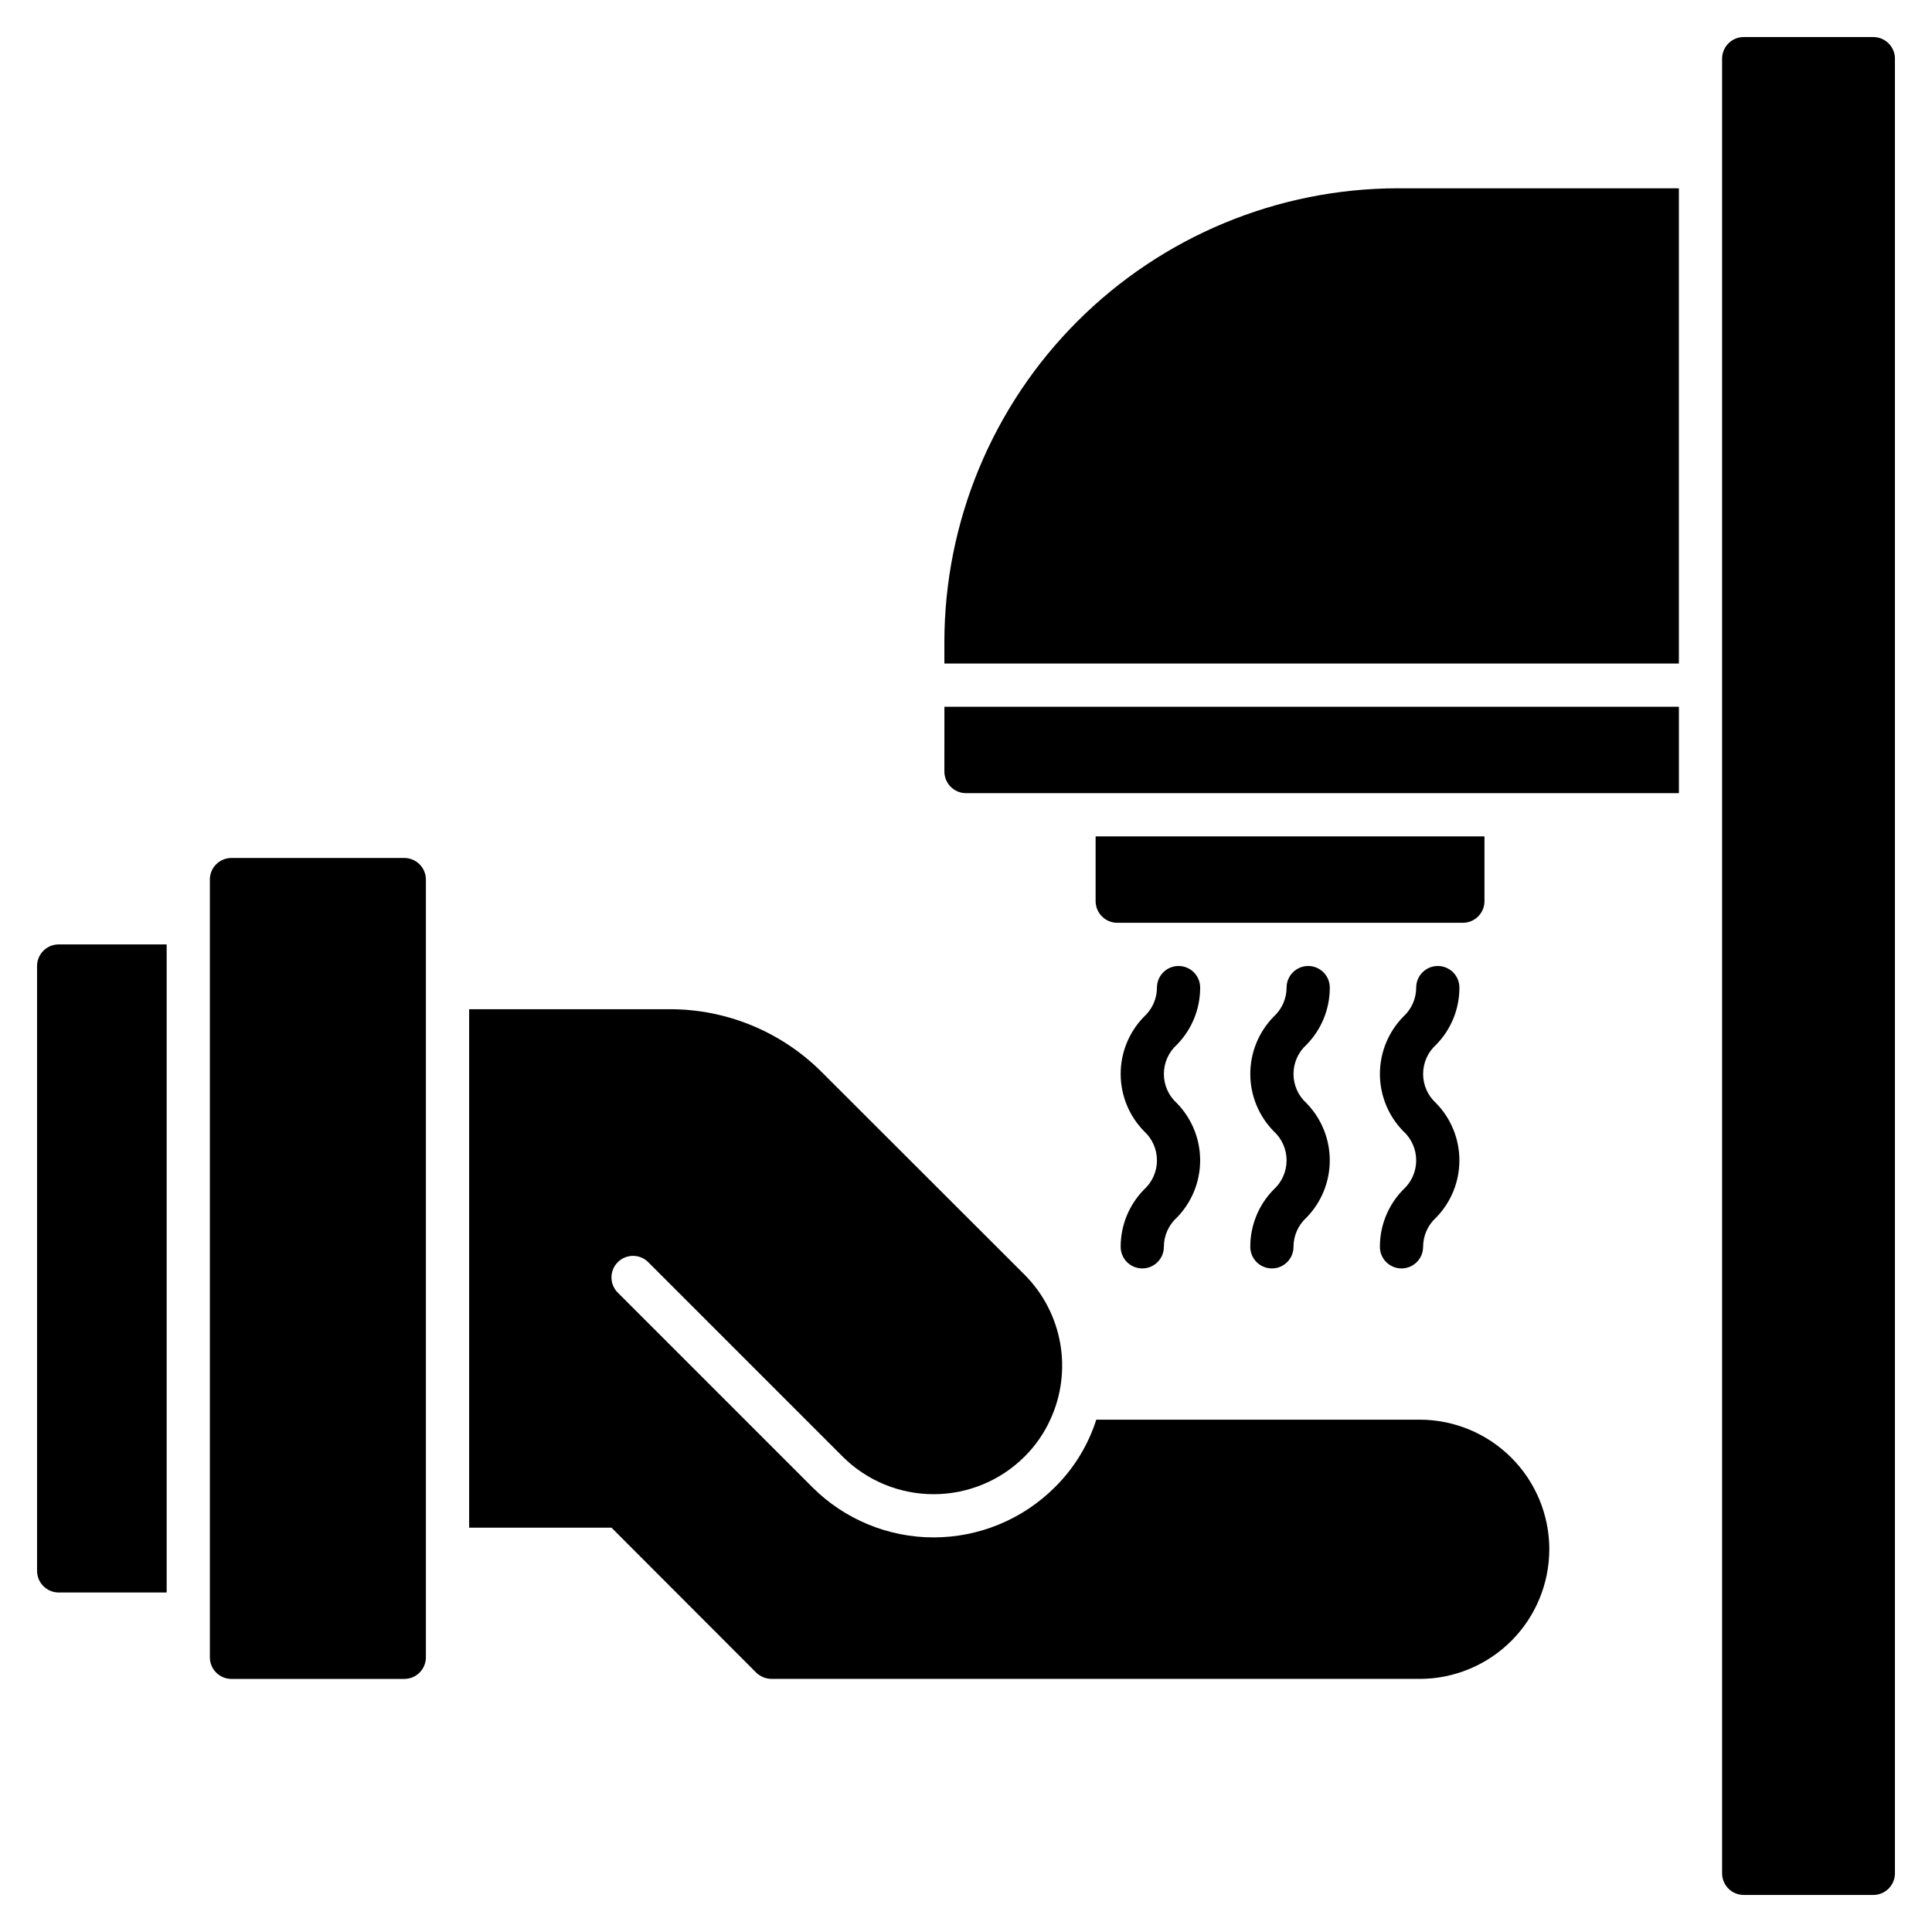 <?xml version="1.0" encoding="UTF-8"?>
<!-- Uploaded to: SVG Repo, www.svgrepo.com, Generator: SVG Repo Mixer Tools -->
<svg fill="#000000" width="800px" height="800px" version="1.1" viewBox="144 144 512 512" xmlns="http://www.w3.org/2000/svg">
 <path d="m554.58 554.58c-0.008 9.105-3.629 17.84-10.07 24.281-6.441 6.438-15.176 10.059-24.281 10.066h-171.75c-1.52-0.012-2.973-0.605-4.066-1.66l-38.355-38.414h-37.73v-137.4h53.074c15.191-0.039 29.766 6 40.477 16.773l53.645 53.586h-0.004c4.926 4.941 8.223 11.27 9.438 18.141 1.219 6.867 0.305 13.945-2.621 20.277-1.664 3.648-3.973 6.965-6.816 9.789-6.398 6.379-15.066 9.961-24.102 9.961s-17.703-3.582-24.102-9.961l-51.527-51.527c-2.227-2.227-5.844-2.227-8.07 0-2.231 2.231-2.231 5.844 0 8.074l51.527 51.527h-0.004c8.531 8.539 20.105 13.336 32.176 13.336 12.07 0 23.645-4.797 32.176-13.336 5.031-4.988 8.781-11.117 10.934-17.863h85.707c9.105 0.008 17.84 3.629 24.281 10.066 6.441 6.441 10.062 15.176 10.07 24.285zm-400.76-154.58v160.3c0.008 3.16 2.566 5.715 5.723 5.727h28.625v-171.75h-28.625c-3.156 0.008-5.715 2.566-5.723 5.727zm486.63-246.18h-34.352c-3.16 0-5.723 2.562-5.723 5.723v480.91c0 1.52 0.602 2.973 1.676 4.047 1.074 1.074 2.531 1.68 4.047 1.68h34.352c1.52 0 2.973-0.605 4.047-1.68s1.68-2.527 1.68-4.047v-480.91c0-1.516-0.605-2.973-1.68-4.047-1.074-1.074-2.527-1.676-4.047-1.676zm-246.18 160.3v5.727h194.65v-125.95h-74.426c-31.875 0.035-62.434 12.715-84.973 35.254-22.539 22.539-35.219 53.098-35.254 84.973zm0 34.352c0.008 3.156 2.566 5.715 5.727 5.727h188.93v-22.902h-194.65zm143.13 34.352v-17.176h-103.05v17.176c0.012 3.156 2.57 5.715 5.727 5.723h91.602c3.16-0.008 5.715-2.566 5.727-5.723zm-40.992 22.902v-0.004c0-3.16-2.562-5.723-5.727-5.723-3.16 0-5.723 2.562-5.723 5.723-0.004 2.961-1.266 5.777-3.469 7.754-3.941 4.051-6.148 9.48-6.148 15.129 0 5.652 2.207 11.082 6.148 15.129 2.207 1.984 3.469 4.812 3.469 7.777 0 2.969-1.262 5.793-3.469 7.777-3.953 4.047-6.164 9.48-6.152 15.137 0 3.16 2.562 5.723 5.727 5.723 3.16 0 5.727-2.562 5.727-5.723 0-2.969 1.262-5.793 3.465-7.777 3.941-4.051 6.148-9.48 6.148-15.137 0-5.652-2.207-11.082-6.148-15.133-2.207-1.98-3.465-4.801-3.465-7.766 0-2.965 1.258-5.789 3.465-7.766 3.953-4.039 6.164-9.473 6.152-15.125zm-34.352 0v-0.004c0-3.16-2.562-5.723-5.727-5.723-3.16 0-5.723 2.562-5.723 5.723-0.004 2.961-1.266 5.777-3.469 7.754-3.941 4.051-6.148 9.48-6.148 15.129 0 5.652 2.207 11.082 6.148 15.129 2.207 1.984 3.469 4.812 3.469 7.777 0 2.969-1.262 5.793-3.469 7.777-3.953 4.047-6.16 9.48-6.148 15.137 0 3.16 2.562 5.723 5.723 5.723 3.164 0 5.727-2.562 5.727-5.723 0-2.969 1.262-5.793 3.465-7.777 3.945-4.051 6.148-9.48 6.148-15.137 0-5.652-2.203-11.082-6.148-15.133-2.207-1.98-3.465-4.801-3.465-7.766 0-2.965 1.258-5.789 3.465-7.766 3.953-4.039 6.164-9.473 6.152-15.125zm68.703 0v-0.004c0-3.16-2.566-5.723-5.727-5.723-3.164 0-5.727 2.562-5.727 5.723-0.004 2.961-1.262 5.777-3.465 7.754-3.941 4.051-6.148 9.48-6.148 15.129 0 5.652 2.207 11.082 6.148 15.129 2.207 1.984 3.465 4.812 3.465 7.777 0 2.969-1.258 5.793-3.465 7.777-3.953 4.047-6.164 9.48-6.152 15.137 0 3.16 2.562 5.723 5.727 5.723 3.16 0 5.723-2.562 5.723-5.723 0.004-2.969 1.262-5.793 3.469-7.777 3.941-4.051 6.148-9.48 6.148-15.137 0-5.652-2.207-11.082-6.148-15.133-2.207-1.98-3.469-4.801-3.469-7.766 0-2.965 1.262-5.789 3.469-7.766 3.953-4.039 6.164-9.473 6.152-15.125zm-279.62-34.355h-45.801c-3.16 0-5.723 2.566-5.723 5.727v206.11c0 1.516 0.602 2.973 1.676 4.047s2.531 1.676 4.047 1.676h45.801c1.52 0 2.977-0.602 4.051-1.676 1.074-1.074 1.676-2.531 1.676-4.047v-206.11c0-1.52-0.602-2.973-1.676-4.047-1.074-1.074-2.531-1.68-4.051-1.68z"/>
</svg>